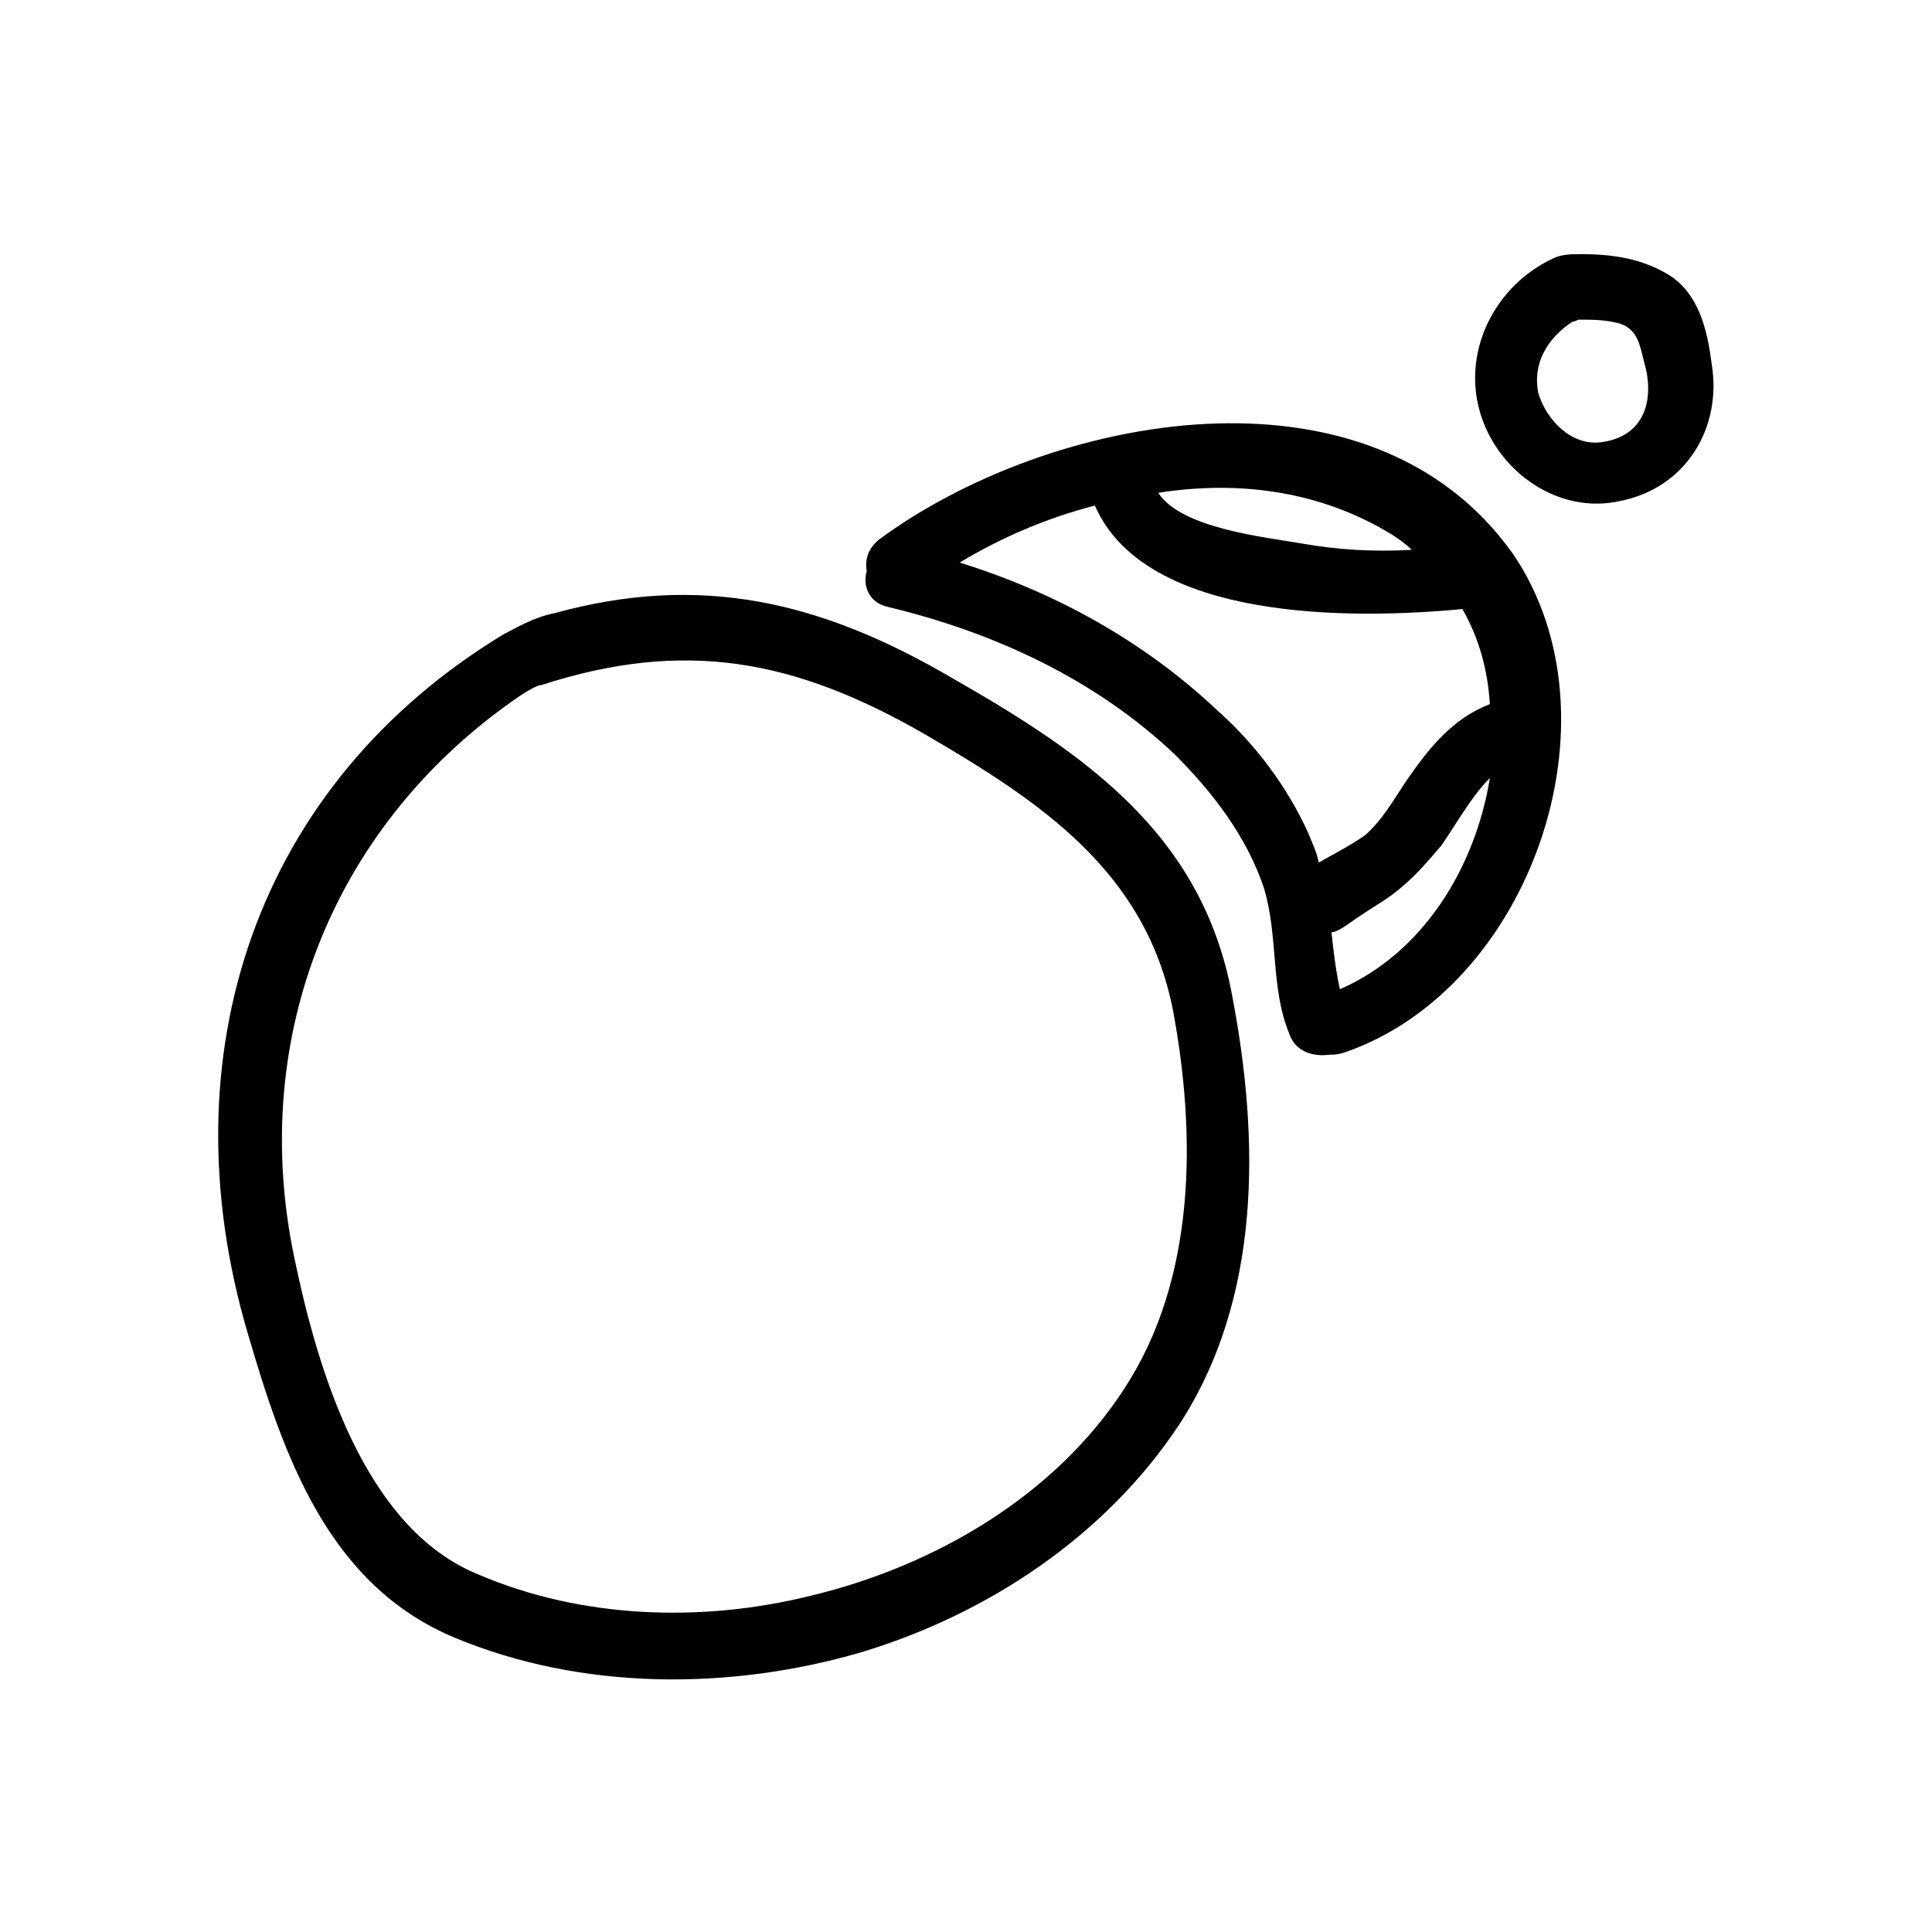 <?xml version="1.0" encoding="UTF-8"?>
<!-- Uploaded to: ICON Repo, www.svgrepo.com, Generator: ICON Repo Mixer Tools -->
<svg fill="#000000" width="800px" height="800px" version="1.1" viewBox="144 144 512 512" xmlns="http://www.w3.org/2000/svg">
 <g>
  <path d="m396.64 323.87c-35.266-20.711-67.176-27.988-105.8-17.352-5.598 1.121-10.078 3.918-13.434 5.598-65.496 39.742-89.566 111.39-67.734 185.29 9.516 32.469 21.273 66.613 54.859 80.609 33.586 13.996 72.773 13.996 107.48 3.918 33.586-10.078 64.934-30.789 84.527-60.457 21.832-33.586 21.273-75.57 13.996-113.64-7.84-42.543-38.629-63.816-73.895-83.969zm45.344 188.09c-18.473 28.551-50.383 47.023-82.848 54.859-29.109 7.277-61.016 6.156-88.445-5.598-30.23-12.316-42.543-54.301-48.703-83.969-12.316-58.777 10.633-115.32 59.895-148.91 1.68-1.121 4.477-2.801 5.598-2.801 38.066-12.316 67.176-6.719 101.32 12.875 30.789 17.914 58.777 36.387 66.055 73.332 6.16 33.031 6.16 71.098-12.871 100.21z"/>
  <path d="m377.05 286.92c-2.801 2.238-3.918 5.039-3.359 8.398-1.121 3.918 0.559 8.398 5.598 9.516 27.988 6.719 54.859 19.031 76.133 39.184 10.078 10.078 19.031 21.832 23.512 35.266 3.918 12.875 1.68 26.309 6.719 38.625 1.68 5.039 6.719 6.156 10.637 5.598 1.121 0 2.238 0 3.918-0.559 49.262-16.793 74.453-88.445 44.781-132.11-38.066-53.738-123.15-36.945-167.94-3.918zm136.03-1.121c1.68 1.121 3.359 2.238 5.039 3.918-10.078 0.559-19.594 0-29.109-1.68-9.516-1.68-31.906-3.918-38.066-13.434 21.273-3.359 43.105-0.559 62.137 11.195zm-13.992 120.36c-1.121-5.039-1.68-10.078-2.238-15.113 1.68 0 4.477-2.238 6.156-3.359 5.598-3.918 8.398-5.039 12.875-8.957 3.918-3.359 6.719-6.719 10.078-10.637 3.918-5.598 7.836-12.875 12.875-17.914-3.922 24.074-17.914 46.465-39.746 55.98zm17.352-54.859c-3.359 5.039-6.156 10.078-10.637 13.996-3.918 2.801-8.398 5.039-12.316 7.277-0.559-2.801-1.68-5.039-2.801-7.836-5.598-12.316-13.996-23.512-24.07-32.469-19.594-18.473-43.105-31.348-68.293-39.184 11.195-6.719 22.953-11.754 35.828-15.113 13.434 30.789 68.293 30.23 97.402 27.43 4.477 7.836 6.719 16.234 7.277 25.191-10.074 3.914-16.23 11.75-22.391 20.707z"/>
  <path d="m597.61 240.46c-1.121-8.957-3.359-18.473-11.195-23.512-7.277-4.477-15.113-5.598-23.512-5.598-2.238 0-5.039 0-7.277 1.121-15.676 7.277-24.629 25.191-19.031 41.984 5.039 15.113 20.711 25.75 36.387 22.391 17.91-3.356 27.426-19.59 24.629-36.387zm-29.109 20.715c-7.836 1.121-14.555-5.598-16.793-12.875-1.68-7.836 2.238-14.555 8.957-19.031 0.559 0 1.68-0.559 1.68-0.559 3.918 0 7.277 0 11.195 1.121 4.477 1.68 5.039 5.598 6.156 10.078 2.797 9.508 0.559 19.586-11.195 21.266z"/>
 </g>
</svg>